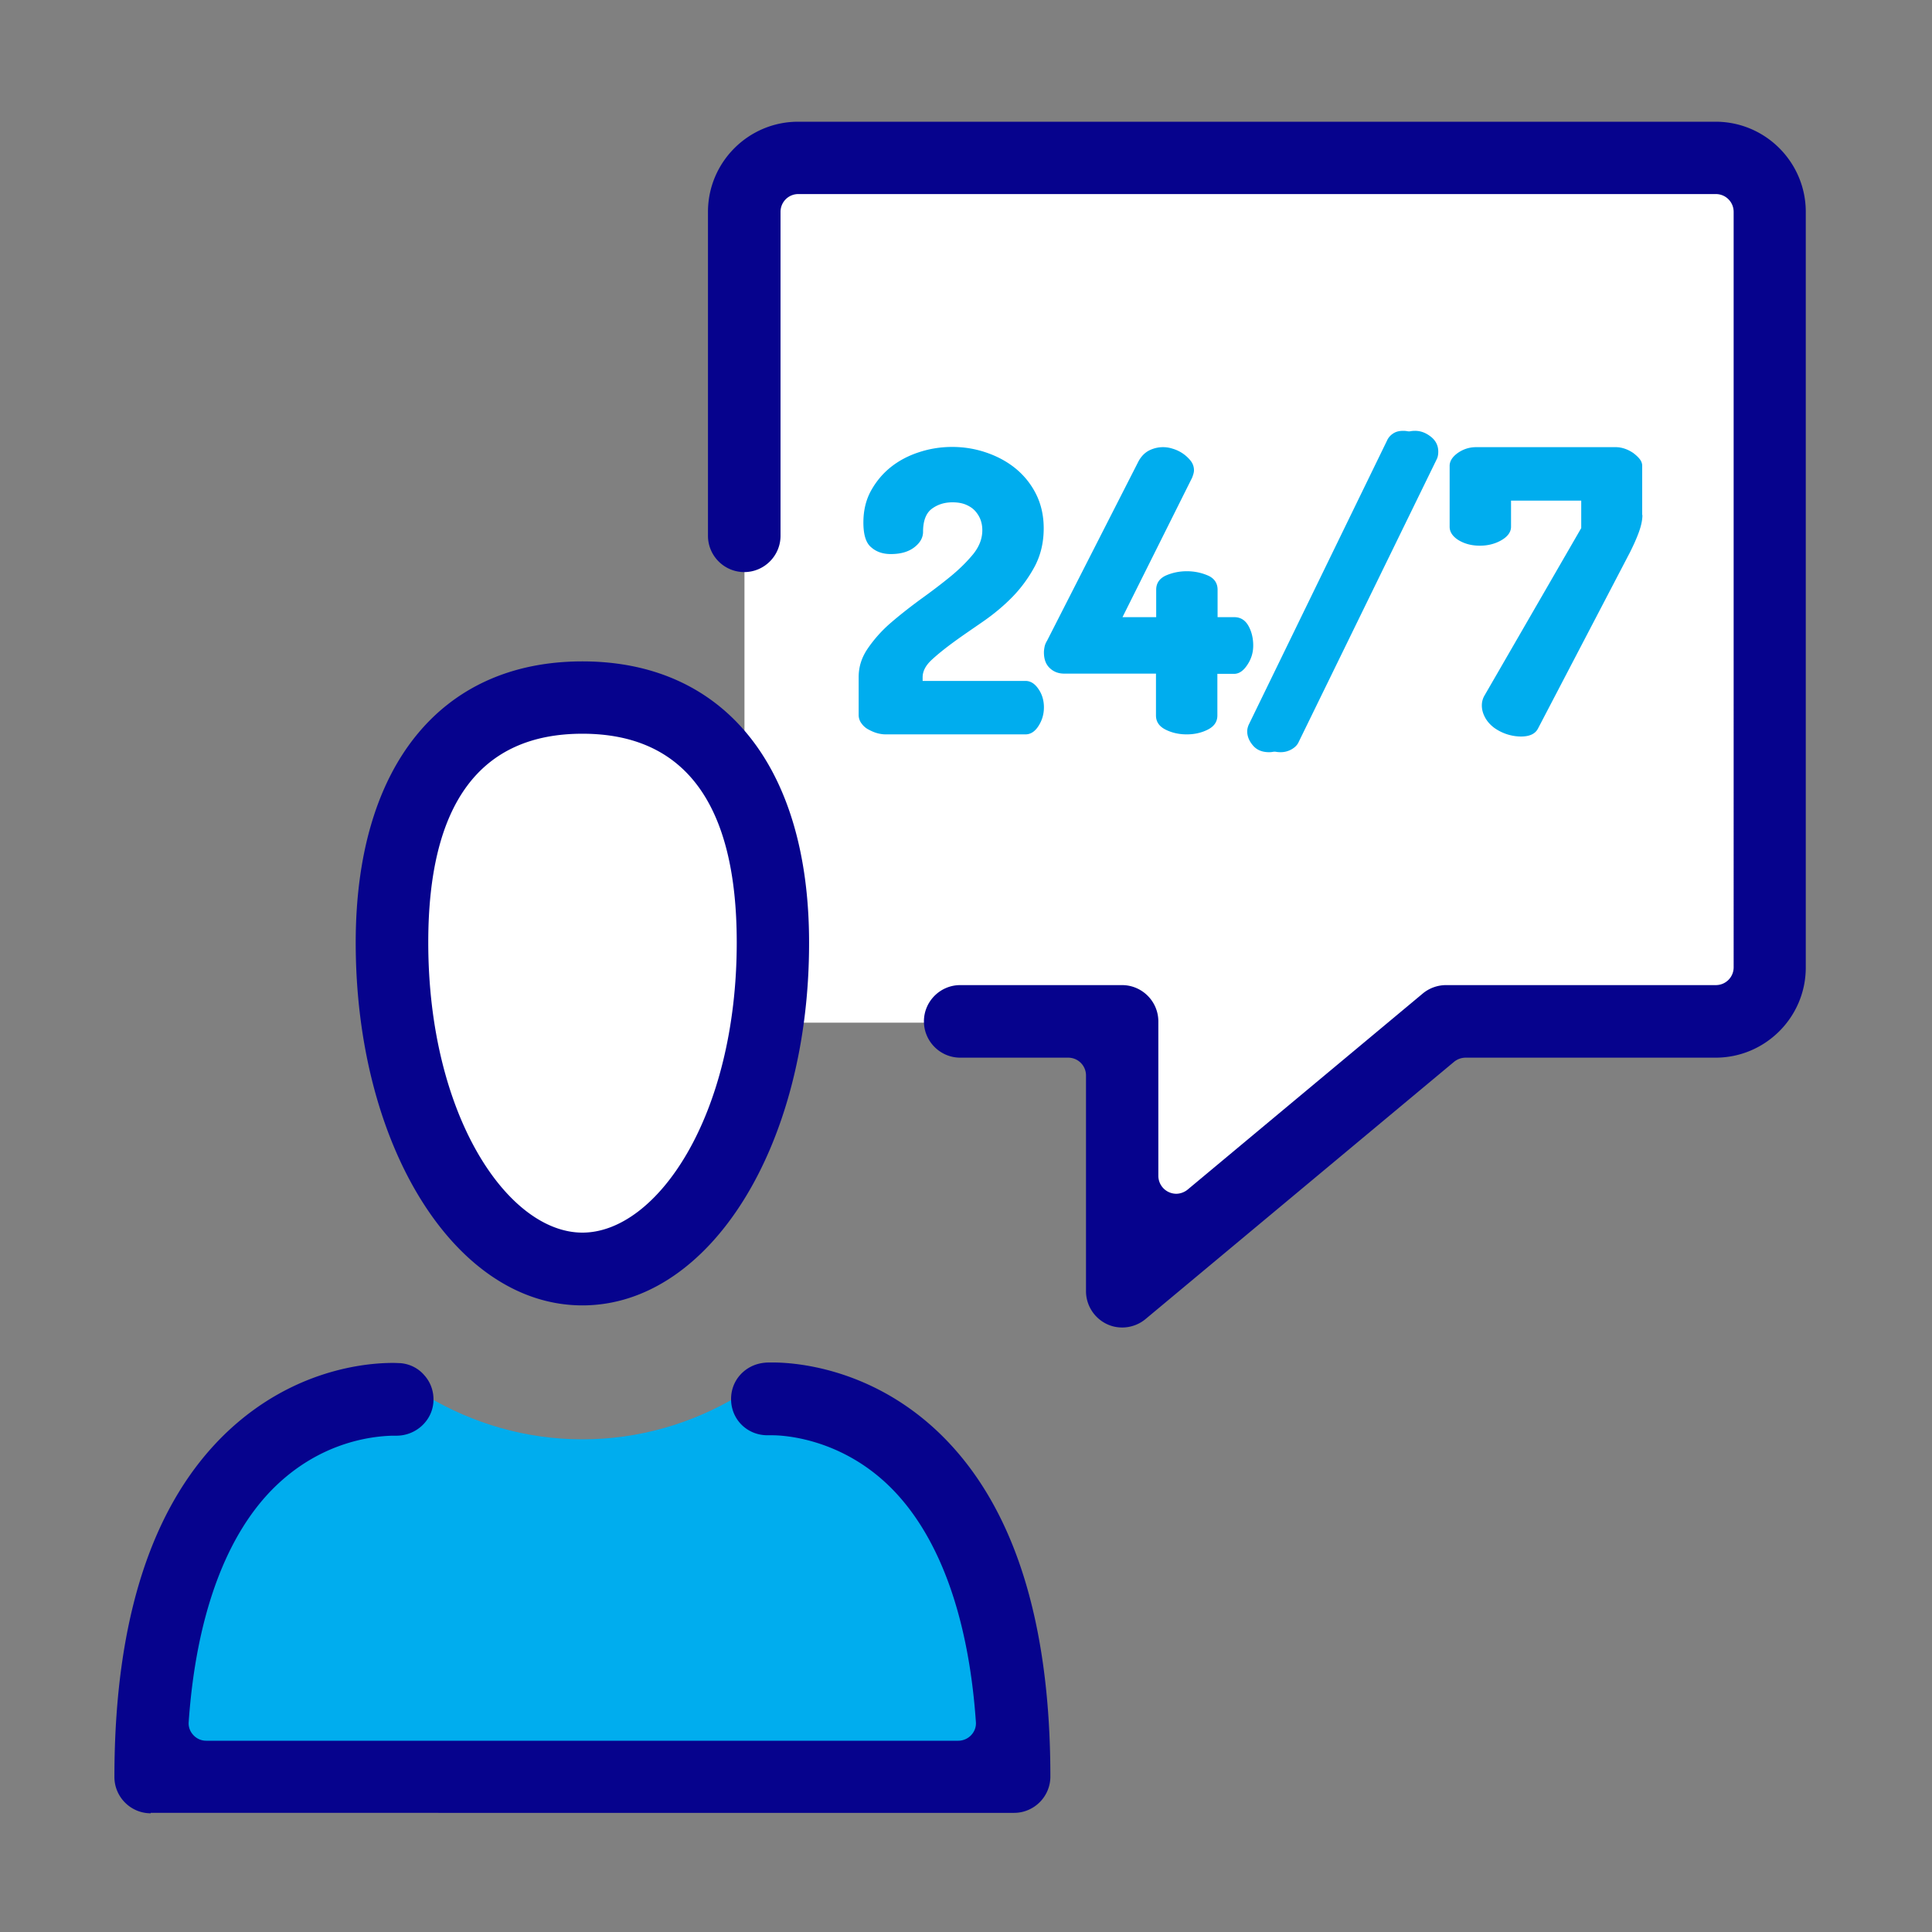 <svg version="1.1" id="Vrstva_1" xmlns="http://www.w3.org/2000/svg" x="0" y="0" viewBox="0 0 90 90" style="enable-background:new 0 0 90 90" xml:space="preserve"><rect x="0" y="0" width="90" height="90" fill="#808080" stroke="none"/><style>.st0{fill:#fff}.st1{fill:#00adee}</style><path class="st0" d="M36.31 45.81c0 7.24-4.11 13.1-9.17 13.1-5.07 0-9.17-5.87-9.17-13.1 0-7.24 4.11-13.1 9.17-13.1 5.06-.01 9.17 5.86 9.17 13.1z"/><path class="st1" d="M39.12 65.04h-4.75c-2.13 1.27-4.6 2.01-7.24 2.01-2.64 0-5.1-.74-7.24-2.01H19l-5.61 1.64-4.32 5.02-1.29 11.08h38.78v-8.04l-7.44-9.7z"/><path class="st0" d="M81.84 7.34H34.68v40.3h17.4v12.5l16.28-12.5h13.48z"/><path d="M52.28 61.84c-.25 0-.49-.05-.72-.16-.59-.28-.97-.88-.97-1.53V50.1c0-.46-.37-.83-.83-.83h-5.03c-.93 0-1.69-.76-1.69-1.69s.76-1.69 1.69-1.69h7.54c.93 0 1.69.76 1.69 1.69v7.2a.838.838 0 0 0 .83.83c.19 0 .38-.07.53-.19l10.96-9.14c.3-.25.69-.39 1.08-.39h12.57c.46 0 .83-.37.83-.83V9.87c0-.46-.37-.83-.83-.83H37.19c-.46 0-.83.37-.83.83v15.09c0 .93-.76 1.69-1.69 1.69s-1.69-.76-1.69-1.69V9.87c0-2.32 1.89-4.2 4.2-4.2h42.74c2.32 0 4.2 1.89 4.2 4.2v35.2c0 2.32-1.89 4.2-4.2 4.2H68.27a.86.86 0 0 0-.53.19L53.36 61.45c-.3.25-.69.39-1.08.39zm-25.15-1.03c-5.92 0-10.56-7.42-10.56-16.9 0-8.2 3.95-13.1 10.56-13.1s10.56 4.9 10.56 13.1c.01 9.47-4.63 16.9-10.56 16.9zm0-26.63c-4.77 0-7.18 3.27-7.18 9.72 0 8.09 3.72 13.52 7.18 13.52 3.47 0 7.19-5.43 7.19-13.52 0-6.45-2.42-9.72-7.19-9.72zM7.02 84.47c-.93 0-1.69-.76-1.69-1.69 0-7.41 1.79-12.84 5.32-16.14 3.05-2.84 6.37-3.15 7.65-3.15.17 0 .28.01.34.01.43.03.85.23 1.14.58.3.34.44.78.41 1.23-.06.88-.82 1.57-1.72 1.57h-.19c-1.15.03-3.38.38-5.41 2.32-2.32 2.22-3.73 6.03-4.08 11.01-.02.23.06.45.22.62.16.17.37.26.6.26h35.03c.23 0 .45-.1.6-.26.16-.17.24-.39.22-.62-.35-5.04-1.79-8.88-4.16-11.1-2.29-2.14-4.85-2.25-5.33-2.25h-.22c-.9 0-1.63-.67-1.69-1.57-.03-.45.11-.89.41-1.23.3-.34.71-.54 1.16-.58.07-.01.2-.01.38-.01.99 0 4.46.23 7.6 3.15 3.53 3.29 5.32 8.72 5.32 16.14 0 .93-.76 1.69-1.69 1.69H7.02z" style="fill:#06038d"/><path class="st1" d="M40.22 24.34c0-.56.12-1.06.36-1.49.24-.43.55-.8.93-1.1.38-.3.82-.53 1.32-.69.49-.16 1-.24 1.53-.24.52 0 1.04.08 1.55.25.51.17.97.41 1.37.73.4.32.73.72.97 1.19s.37 1.01.37 1.62c0 .66-.14 1.25-.42 1.78-.28.52-.63 1-1.04 1.42-.41.42-.87.8-1.36 1.14-.49.34-.95.65-1.36.95-.41.3-.76.58-1.04.84s-.42.53-.42.81v.17h4.79c.23 0 .43.12.6.37.17.24.26.53.26.86 0 .33-.09.62-.26.88s-.37.38-.6.38h-6.51c-.13 0-.27-.02-.41-.06-.14-.04-.27-.1-.4-.17a.906.906 0 0 1-.31-.27.644.644 0 0 1-.14-.39v-1.78c0-.48.14-.92.43-1.34.29-.42.64-.82 1.07-1.19s.89-.73 1.38-1.09c.49-.35.95-.7 1.38-1.05.43-.35.78-.7 1.07-1.05.29-.36.43-.73.43-1.12 0-.15-.02-.3-.07-.45-.05-.15-.13-.29-.24-.42-.11-.13-.25-.23-.43-.31-.18-.08-.39-.12-.65-.12-.37 0-.69.1-.96.3-.27.2-.41.56-.41 1.07 0 .27-.13.51-.4.72-.27.21-.63.32-1.1.32-.37 0-.67-.1-.91-.31-.25-.2-.37-.59-.37-1.16zm13.64 7.04h-4.28c-.27 0-.49-.08-.68-.26-.18-.17-.27-.41-.27-.73 0-.07.01-.16.03-.26.02-.1.06-.19.12-.29L53 21.56c.13-.27.31-.46.52-.57a1.438 1.438 0 0 1 1.1-.09 1.68 1.68 0 0 1 .85.57c.1.13.15.28.15.44 0 .09-.03.2-.09.35l-3.24 6.49h1.57v-1.28c0-.3.15-.52.45-.66.3-.13.62-.2.98-.2.35 0 .68.07.98.2.3.13.45.36.45.66v1.28h.78c.29 0 .51.14.66.41.15.27.22.58.22.91s-.09.63-.28.91c-.18.27-.38.41-.61.41h-.78v1.94c0 .29-.15.51-.45.66-.3.15-.62.22-.98.22-.35 0-.68-.07-.98-.22-.3-.15-.45-.37-.45-.66v-1.95zm12.06-11.31c.26 0 .5.09.73.27.23.18.35.41.35.7 0 .13-.02.25-.07.35l-6.44 13.19c-.06.13-.17.24-.33.33-.16.09-.33.13-.5.13-.32 0-.57-.1-.75-.31-.18-.21-.27-.43-.27-.66 0-.11.03-.23.09-.35l6.42-13.19c.07-.16.18-.27.31-.35s.29-.11.46-.11z"/><path class="st1" d="M65.37 20.07c.26 0 .5.09.73.27.23.18.35.41.35.7 0 .13-.02.25-.07.35l-6.44 13.19c-.06.13-.17.24-.33.33-.16.09-.32.13-.49.13-.32 0-.57-.1-.75-.31-.18-.21-.27-.43-.27-.66 0-.11.03-.23.09-.35l6.42-13.19c.07-.16.18-.27.31-.35s.28-.11.45-.11zm11.14 3.92c0 .24-.06.52-.18.84-.12.32-.26.62-.4.9l-4.28 8.2c-.13.26-.4.38-.8.38a2.174 2.174 0 0 1-1.25-.41c-.17-.13-.31-.28-.41-.46-.1-.18-.16-.37-.16-.58 0-.16.04-.32.13-.47l4.5-7.79v-1.28h-3.27v1.22c0 .24-.15.45-.44.62-.29.17-.63.26-1.01.26-.39 0-.72-.09-1-.26-.27-.17-.41-.38-.41-.62V21.7c0-.22.13-.42.38-.6.26-.18.54-.27.86-.27h6.49c.13 0 .27.02.42.07.15.05.28.12.4.2.12.09.22.18.3.28.08.1.12.21.12.32v2.29z"/></svg>